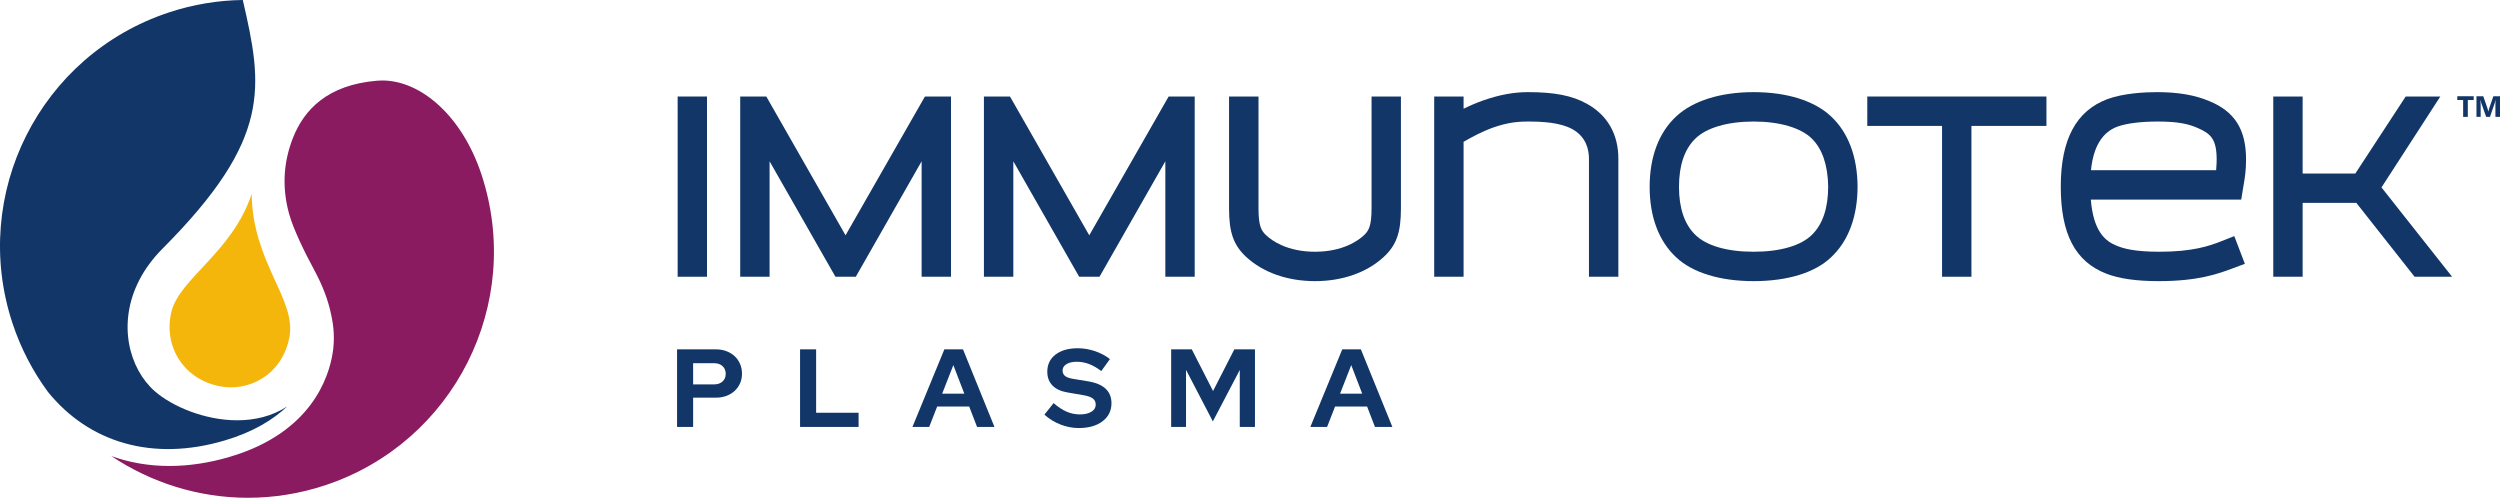 <?xml version="1.0" encoding="UTF-8"?>
<svg width="226.004px" height="45px" viewBox="0 0 226.004 45" version="1.1" xmlns="http://www.w3.org/2000/svg" xmlns:xlink="http://www.w3.org/1999/xlink">
    <title>Immunotek-plasma-logo</title>
    <g id="Page-1" stroke="none" stroke-width="1" fill="none" fill-rule="evenodd">
        <g id="Immunotek-plasma-logo" transform="translate(0, 0)">
            <polygon id="Fill-1" fill="#123668" points="61.26 25.018 63.915 25.018 63.915 8.725 61.26 8.725"></polygon>
            <path d="M123.991,18.819 C123.991,20.501 123.715,20.88 123.266,21.302 C122.787,21.74 121.4,22.758 118.88,22.758 C116.351,22.758 114.976,21.741 114.502,21.305 C114.046,20.884 113.77,20.506 113.77,18.819 L113.77,8.725 L111.108,8.725 L111.108,18.86 C111.108,21.018 111.515,22.162 112.665,23.235 C114.194,24.641 116.402,25.415 118.88,25.415 C121.356,25.415 123.562,24.639 125.091,23.229 C126.24,22.166 126.646,21.023 126.646,18.86 L126.646,8.725 L123.991,8.725 L123.991,18.819" id="Fill-2" fill="#123668"></path>
            <path d="M143.441,9.371 C142.117,8.641 140.53,8.329 138.136,8.329 C136.844,8.329 135.562,8.565 134.1,9.073 C133.485,9.292 132.894,9.542 132.31,9.832 L132.31,8.725 L129.654,8.725 L129.654,25.018 L132.31,25.018 L132.31,12.819 C133.031,12.401 134.017,11.869 135.025,11.516 C136.139,11.135 137.006,10.987 138.117,10.987 C139.421,10.987 141.06,11.066 142.164,11.688 C143.387,12.377 143.644,13.514 143.644,14.347 L143.644,25.018 L146.302,25.018 L146.302,14.347 C146.302,12.123 145.313,10.402 143.441,9.371" id="Fill-3" fill="#123668"></path>
            <path d="M165.27,16.853 C165.27,18.795 164.781,20.263 163.812,21.218 C162.815,22.211 160.938,22.758 158.528,22.758 C156.115,22.758 154.238,22.209 153.24,21.211 C152.274,20.259 151.784,18.807 151.784,16.893 C151.784,14.964 152.275,13.503 153.247,12.547 C154.237,11.555 156.162,10.987 158.528,10.987 C160.893,10.987 162.818,11.555 163.811,12.547 C164.747,13.485 165.238,14.937 165.27,16.853 Z M158.528,8.329 C155.539,8.329 153.058,9.106 151.54,10.515 C149.964,11.973 149.131,14.179 149.131,16.893 C149.131,19.605 149.962,21.809 151.532,23.265 C153.005,24.651 155.489,25.415 158.528,25.415 C161.59,25.415 164.076,24.651 165.52,23.269 C167.095,21.809 167.927,19.589 167.927,16.842 C167.905,14.144 167.074,11.957 165.525,10.519 C164.026,9.107 161.542,8.329 158.528,8.329 L158.528,8.329 Z" id="Fill-4" fill="#123668"></path>
            <polyline id="Fill-5" fill="#123668" points="168.806 11.383 175.565 11.383 175.565 25.018 178.221 25.018 178.221 11.383 185.002 11.383 185.002 8.725 168.806 8.725 168.806 11.383"></polyline>
            <path d="M189.029,15.385 C189.237,13.284 190.037,11.962 191.407,11.451 C192.238,11.152 193.533,10.987 195.053,10.987 C196.951,10.987 197.866,11.217 198.661,11.565 C199.879,12.087 200.389,12.6 200.389,14.426 C200.389,14.578 200.383,14.926 200.342,15.385 L189.029,15.385 Z M202.835,16.669 C202.934,16.091 203.047,15.436 203.047,14.409 C203.047,11.703 202.018,10.076 199.711,9.135 C198.397,8.585 196.9,8.329 195,8.329 C193.965,8.329 192.004,8.411 190.506,8.963 C187.673,10.031 186.297,12.618 186.297,16.872 C186.297,21.148 187.603,23.649 190.41,24.739 C191.58,25.193 193.133,25.415 195.158,25.415 C198.729,25.415 200.513,24.752 201.814,24.269 L202.94,23.851 L201.984,21.345 L200.856,21.79 C199.681,22.258 198.179,22.758 195.199,22.758 C192.928,22.758 191.926,22.457 191.304,22.195 C190.352,21.799 189.25,20.964 189.014,18.043 L202.61,18.043 L202.835,16.669 L202.835,16.669 Z" id="Fill-6" fill="#123668"></path>
            <polyline id="Fill-7" fill="#123668" points="215.29 16.943 220.608 8.725 217.478 8.725 212.927 15.685 208.162 15.685 208.162 8.725 205.507 8.725 205.507 25.018 208.162 25.018 208.162 18.339 213.015 18.339 218.282 25.018 221.673 25.018 215.29 16.943"></polyline>
            <polyline id="Fill-8" fill="#123668" points="76.438 21.272 69.275 8.725 66.916 8.725 66.916 25.018 69.572 25.018 69.572 14.582 75.525 25.018 77.365 25.018 83.316 14.582 83.316 25.018 85.973 25.018 85.973 8.725 83.615 8.725 76.438 21.272"></polyline>
            <polyline id="Fill-9" fill="#123668" points="98.471 21.272 91.305 8.725 88.948 8.725 88.948 25.018 91.606 25.018 91.606 14.582 97.558 25.018 99.398 25.018 105.348 14.582 105.348 25.018 108.003 25.018 108.003 8.725 105.647 8.725 98.471 21.272"></polyline>
            <polyline id="Fill-10" fill="#123668" points="223.626 9.042 223.094 9.042 223.094 10.566 222.672 10.566 222.672 9.042 222.143 9.042 222.143 8.7 223.626 8.7 223.626 9.042"></polyline>
            <path d="M226.004,10.566 L225.589,10.566 L225.589,9.45 C225.589,9.329 225.594,9.195 225.605,9.05 L225.594,9.05 C225.572,9.165 225.553,9.247 225.535,9.297 L225.098,10.566 L224.755,10.566 L224.309,9.311 C224.298,9.277 224.278,9.19 224.251,9.05 L224.239,9.05 C224.251,9.234 224.256,9.395 224.256,9.535 L224.256,10.566 L223.877,10.566 L223.877,8.7 L224.493,8.7 L224.874,9.806 C224.905,9.895 224.927,9.983 224.941,10.073 L224.949,10.073 C224.972,9.97 224.997,9.88 225.023,9.804 L225.404,8.7 L226.004,8.7 L226.004,10.566" id="Fill-11" fill="#123668"></path>
            <path d="M64.563,32.834 L62.659,32.834 L62.659,34.748 L64.563,34.748 C64.877,34.748 65.129,34.661 65.32,34.487 C65.51,34.314 65.606,34.084 65.606,33.796 C65.606,33.509 65.51,33.277 65.32,33.1 C65.129,32.923 64.877,32.834 64.563,32.834 Z M61.207,38.595 L61.207,31.581 L64.723,31.581 C65.064,31.581 65.38,31.637 65.67,31.747 C65.961,31.857 66.21,32.009 66.417,32.203 C66.624,32.396 66.786,32.628 66.902,32.899 C67.02,33.17 67.078,33.465 67.078,33.785 C67.078,34.099 67.02,34.389 66.902,34.653 C66.786,34.916 66.622,35.145 66.411,35.339 C66.201,35.533 65.952,35.683 65.665,35.79 C65.378,35.896 65.064,35.95 64.723,35.95 L62.659,35.95 L62.659,38.595 L61.207,38.595 L61.207,38.595 Z" id="Fill-12" fill="#123668"></path>
            <polyline id="Fill-13" fill="#123668" points="72.327 38.595 72.327 31.581 73.779 31.581 73.779 37.313 77.617 37.313 77.617 38.595 72.327 38.595"></polyline>
            <path d="M85.173,35.59 L87.176,35.59 L86.184,33.005 L85.173,35.59 Z M82.487,38.595 L85.372,31.581 L87.056,31.581 L89.901,38.595 L88.328,38.595 L87.617,36.751 L84.721,36.751 L84,38.595 L82.487,38.595 L82.487,38.595 Z" id="Fill-14" fill="#123668"></path>
            <path d="M94.416,37.483 L95.248,36.441 C95.655,36.795 96.048,37.054 96.425,37.217 C96.802,37.381 97.202,37.463 97.622,37.463 C98.056,37.463 98.404,37.383 98.665,37.223 C98.925,37.062 99.055,36.848 99.055,36.581 C99.055,36.341 98.966,36.153 98.79,36.02 C98.612,35.886 98.317,35.786 97.903,35.719 L96.51,35.479 C95.909,35.379 95.454,35.169 95.142,34.848 C94.832,34.527 94.677,34.113 94.677,33.606 C94.677,32.951 94.925,32.433 95.423,32.053 C95.921,31.672 96.594,31.482 97.442,31.482 C97.95,31.482 98.463,31.568 98.981,31.741 C99.498,31.916 99.95,32.156 100.338,32.463 L99.556,33.545 C99.183,33.258 98.815,33.046 98.454,32.91 C98.094,32.772 97.723,32.704 97.342,32.704 C96.954,32.704 96.644,32.776 96.41,32.919 C96.176,33.063 96.059,33.255 96.059,33.496 C96.059,33.709 96.136,33.876 96.29,33.996 C96.444,34.116 96.701,34.203 97.061,34.257 L98.384,34.477 C99.079,34.59 99.602,34.813 99.952,35.144 C100.303,35.474 100.479,35.91 100.479,36.451 C100.479,37.132 100.209,37.677 99.672,38.084 C99.133,38.492 98.417,38.696 97.523,38.696 C96.961,38.696 96.408,38.589 95.864,38.375 C95.319,38.161 94.837,37.864 94.416,37.483" id="Fill-15" fill="#123668"></path>
            <polyline id="Fill-16" fill="#123668" points="109.643 38.094 107.218 33.435 107.218 38.595 105.875 38.595 105.875 31.581 107.739 31.581 109.662 35.348 111.586 31.581 113.45 31.581 113.45 38.595 112.077 38.595 112.077 33.445 109.643 38.094"></polyline>
            <path d="M121.143,35.59 L123.146,35.59 L122.154,33.005 L121.143,35.59 Z M118.458,38.595 L121.343,31.581 L123.026,31.581 L125.872,38.595 L124.299,38.595 L123.587,36.751 L120.692,36.751 L119.971,38.595 L118.458,38.595 L118.458,38.595 Z" id="Fill-17" fill="#123668"></path>
            <g id="icon" transform="translate(-0, 0)">
                <path d="M43.526,15.775 C41.784,10.498 38.064,7.276 34.559,7.276 C34.403,7.276 34.248,7.282 34.093,7.296 C31.861,7.479 30.194,8.131 28.959,9.081 C27.783,9.985 26.998,11.161 26.485,12.462 C25.72,14.402 25.409,16.709 26.135,19.33 C26.53,20.752 27.53,22.785 28.435,24.463 C29.19,25.864 29.683,27.189 29.936,28.441 C30.183,29.526 30.277,30.725 30.06,31.999 C29.709,34.061 28.193,39.11 20.752,41.305 C18.88,41.856 17.054,42.125 15.308,42.125 C13.453,42.125 11.693,41.815 10.062,41.23 C13.679,43.645 17.968,45 22.409,45 C24.721,45 27.069,44.637 29.384,43.873 C41.045,40.018 47.376,27.439 43.526,15.775" id="Fill-19" fill="#8A1B61"></path>
                <path d="M19.675,34.88 C16.493,34.152 14.766,31.227 15.494,28.197 C16.221,25.168 21.026,22.796 22.751,17.523 C22.817,23.725 26.802,27.048 26.167,30.458 C25.531,33.867 22.488,35.522 19.675,34.88" id="Fill-18" fill="#F4B60B"></path>
                <path d="M20.295,39.825 C22.88,39.063 24.694,37.941 25.967,36.738 C24.6,37.633 23.024,37.995 21.45,37.995 C18.497,37.995 15.551,36.733 13.996,35.37 C11.662,33.326 10.57,29.212 12.606,25.292 C13.104,24.334 13.789,23.387 14.687,22.484 C24.619,12.516 23.749,7.831 21.95,0 C19.734,0.027 17.486,0.39 15.27,1.124 C3.608,4.976 -2.725,17.554 1.129,29.221 C1.883,31.506 2.977,33.583 4.329,35.422 C8.053,40.025 13.805,41.741 20.295,39.825" id="Fill-21" fill="#123668"></path>
            </g>
        </g>
    </g>
</svg>